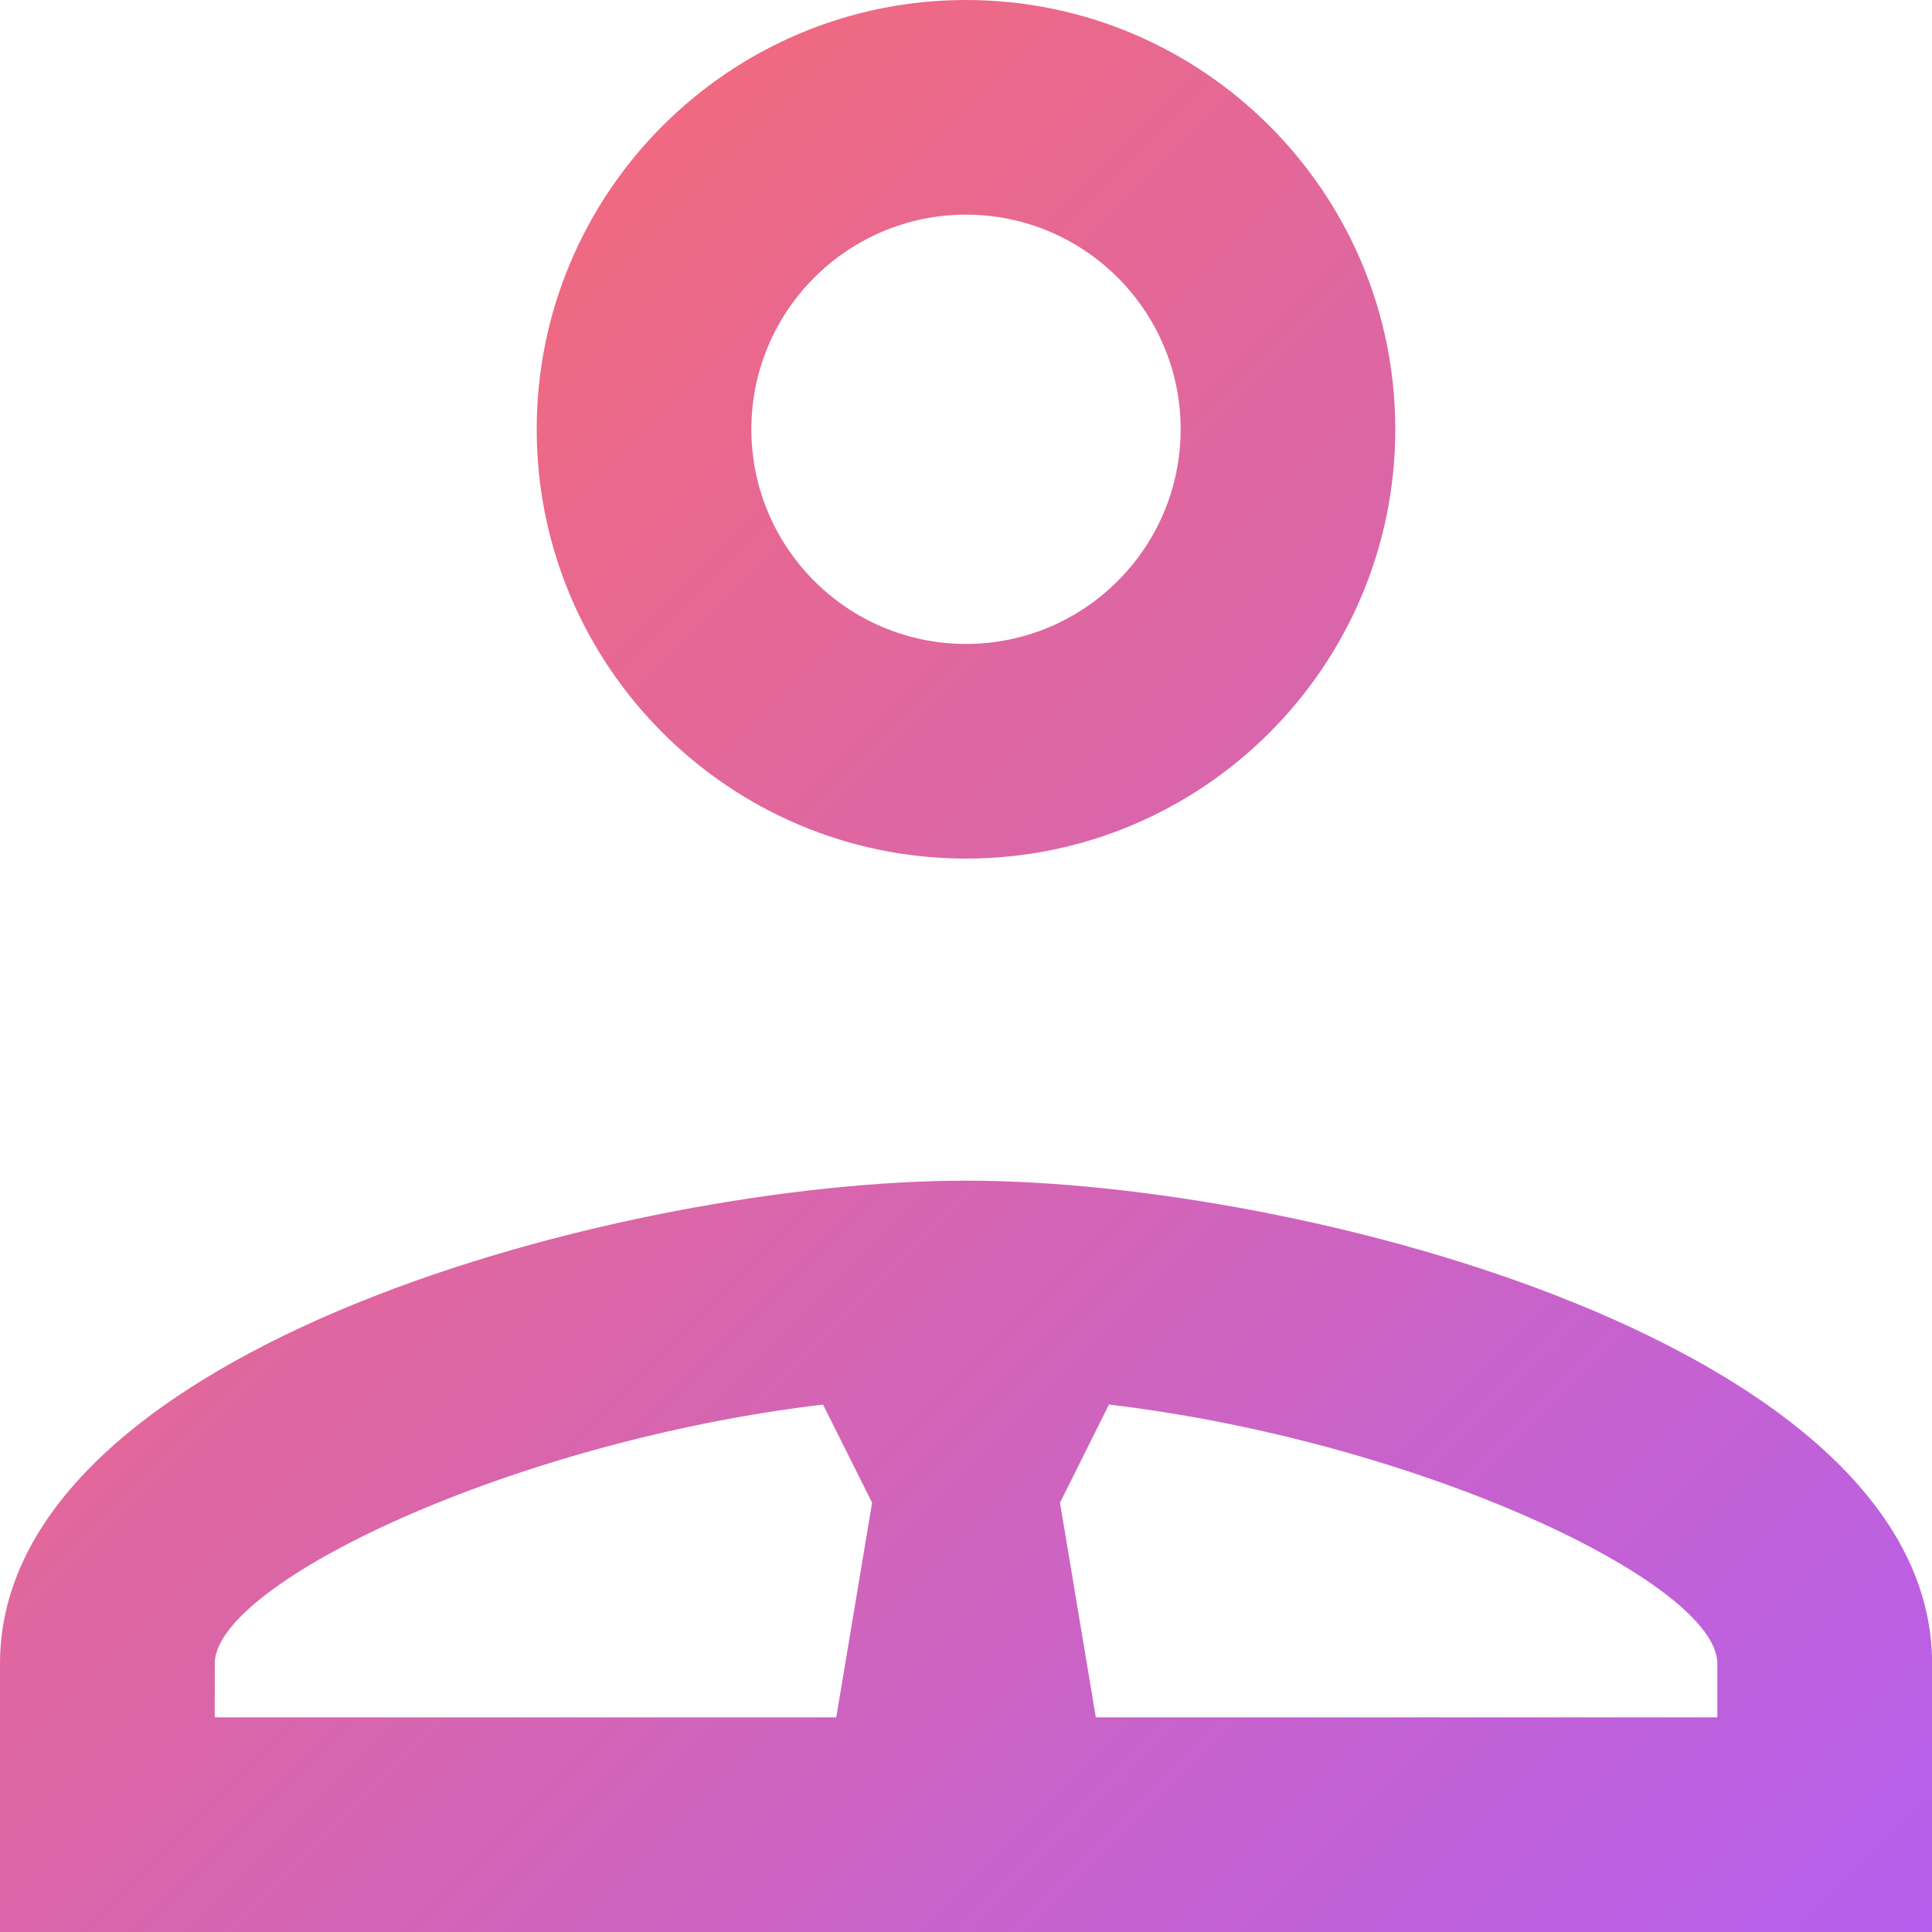 <svg height="20" viewBox="0 0 20 20" width="20" xmlns="http://www.w3.org/2000/svg" xmlns:xlink="http://www.w3.org/1999/xlink"><linearGradient id="a" x1="0%" x2="100%" y1="0%" y2="100%"><stop offset="0" stop-color="#ff6c64"/><stop offset="1" stop-color="#b55fef"/></linearGradient><path d="m10 0c-2.451 0-4.444 1.993-4.444 4.444 0 2.451 1.993 4.444 4.444 4.444 2.451 0 4.444-1.993 4.444-4.444 0-2.451-1.993-4.444-4.444-4.444zm0 2.222c1.226 0 2.222.997 2.222 2.222 0 1.226-.997 2.222-2.222 2.222-1.226 0-2.222-.997-2.222-2.222 0-1.226.997-2.222 2.222-2.222zm0 10c-3.49 0-10 1.717-10 5v2.778h8.286 3.429 8.286v-2.778c0-3.283-6.51-5-10-5zm-1.48 2.318.508 1.016-.371 2.222h-6.434v-.556c0-.836 3.093-2.304 6.298-2.682zm2.96 0c3.205.379 6.298 1.846 6.298 2.682v.556h-6.434l-.371-2.222z" fill="url(#a)"/></svg>